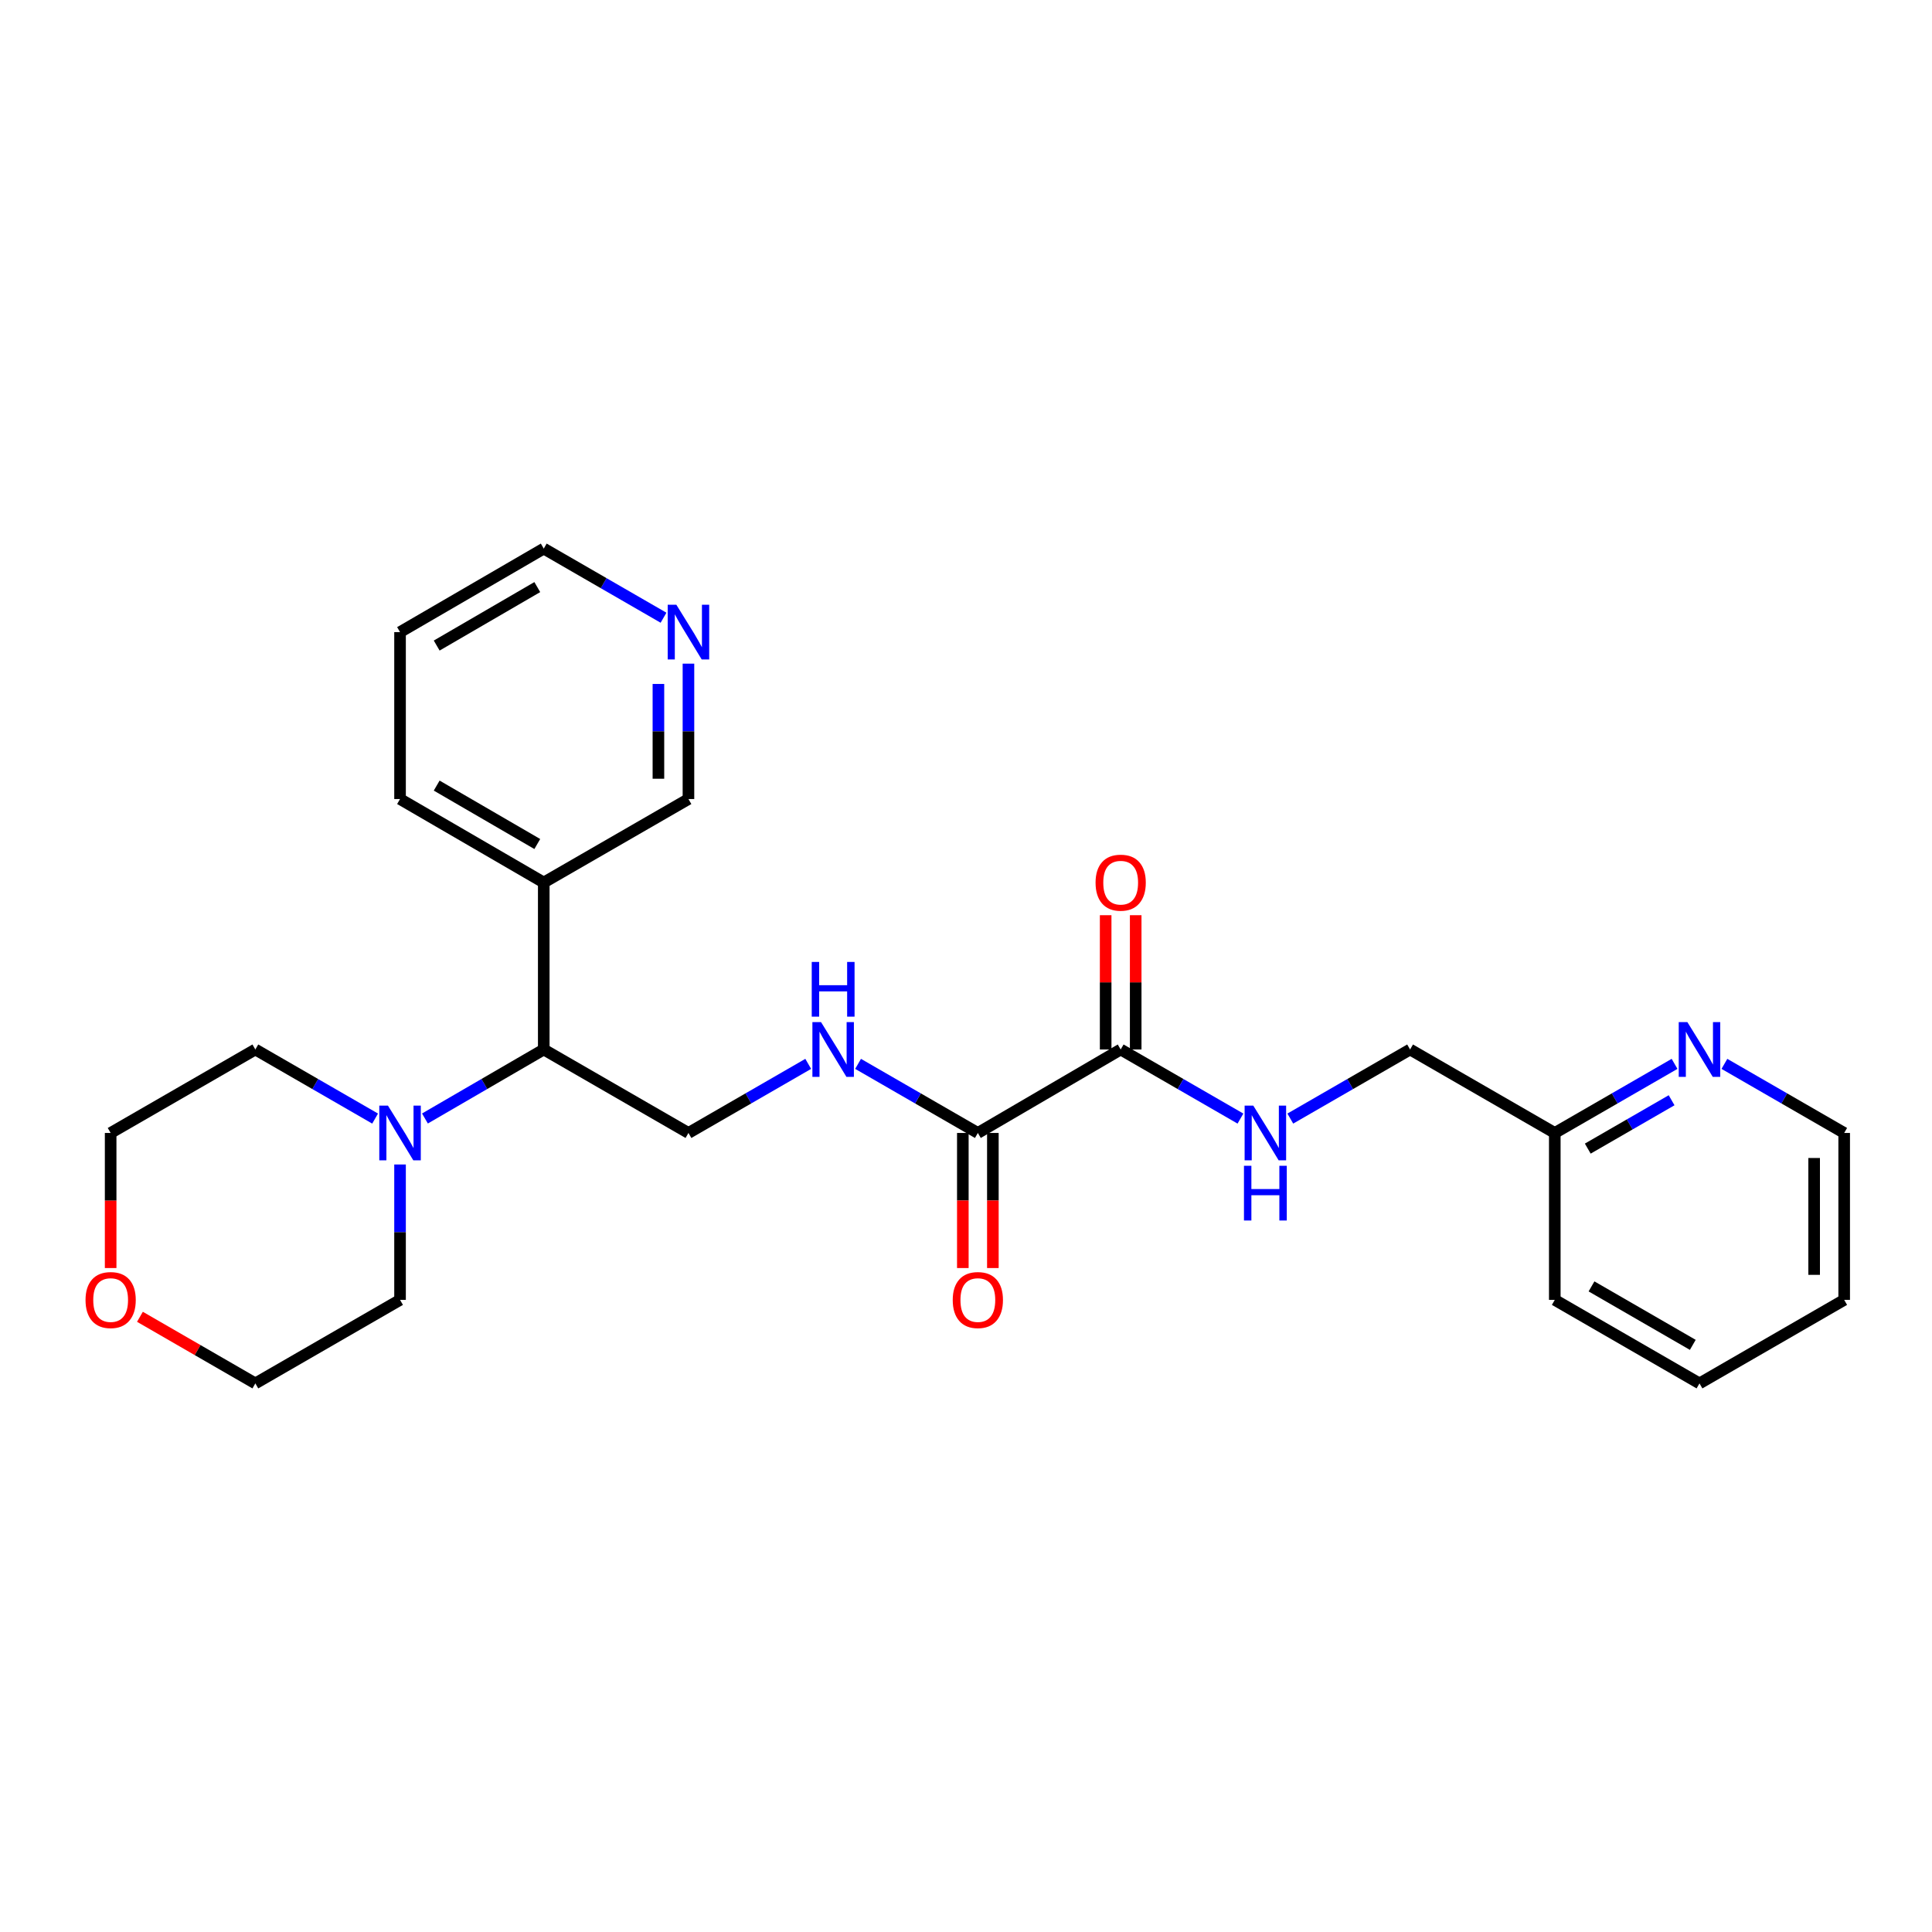 <?xml version='1.0' encoding='iso-8859-1'?>
<svg version='1.1' baseProfile='full'
              xmlns='http://www.w3.org/2000/svg'
                      xmlns:rdkit='http://www.rdkit.org/xml'
                      xmlns:xlink='http://www.w3.org/1999/xlink'
                  xml:space='preserve'
width='1000px' height='1000px' viewBox='0 0 1000 1000'>
<!-- END OF HEADER -->
<rect style='opacity:1.0;fill:#FFFFFF;stroke:none' width='1000' height='1000' x='0' y='0'> </rect>
<path class='bond-0' d='M 506.133,586.418 L 580.061,543.213' style='fill:none;fill-rule:evenodd;stroke:#000000;stroke-width:6px;stroke-linecap:butt;stroke-linejoin:miter;stroke-opacity:1' />
<path class='bond-3' d='M 506.133,586.418 L 475.136,568.537' style='fill:none;fill-rule:evenodd;stroke:#000000;stroke-width:6px;stroke-linecap:butt;stroke-linejoin:miter;stroke-opacity:1' />
<path class='bond-3' d='M 475.136,568.537 L 444.139,550.656' style='fill:none;fill-rule:evenodd;stroke:#0000FF;stroke-width:6px;stroke-linecap:butt;stroke-linejoin:miter;stroke-opacity:1' />
<path class='bond-8' d='M 498.359,586.418 L 498.359,621.378' style='fill:none;fill-rule:evenodd;stroke:#000000;stroke-width:6px;stroke-linecap:butt;stroke-linejoin:miter;stroke-opacity:1' />
<path class='bond-8' d='M 498.359,621.378 L 498.359,656.338' style='fill:none;fill-rule:evenodd;stroke:#FF0000;stroke-width:6px;stroke-linecap:butt;stroke-linejoin:miter;stroke-opacity:1' />
<path class='bond-8' d='M 513.906,586.418 L 513.906,621.378' style='fill:none;fill-rule:evenodd;stroke:#000000;stroke-width:6px;stroke-linecap:butt;stroke-linejoin:miter;stroke-opacity:1' />
<path class='bond-8' d='M 513.906,621.378 L 513.906,656.338' style='fill:none;fill-rule:evenodd;stroke:#FF0000;stroke-width:6px;stroke-linecap:butt;stroke-linejoin:miter;stroke-opacity:1' />
<path class='bond-5' d='M 580.061,543.213 L 611.057,561.094' style='fill:none;fill-rule:evenodd;stroke:#000000;stroke-width:6px;stroke-linecap:butt;stroke-linejoin:miter;stroke-opacity:1' />
<path class='bond-5' d='M 611.057,561.094 L 642.054,578.975' style='fill:none;fill-rule:evenodd;stroke:#0000FF;stroke-width:6px;stroke-linecap:butt;stroke-linejoin:miter;stroke-opacity:1' />
<path class='bond-9' d='M 587.834,543.213 L 587.834,508.46' style='fill:none;fill-rule:evenodd;stroke:#000000;stroke-width:6px;stroke-linecap:butt;stroke-linejoin:miter;stroke-opacity:1' />
<path class='bond-9' d='M 587.834,508.46 L 587.834,473.708' style='fill:none;fill-rule:evenodd;stroke:#FF0000;stroke-width:6px;stroke-linecap:butt;stroke-linejoin:miter;stroke-opacity:1' />
<path class='bond-9' d='M 572.287,543.213 L 572.287,508.46' style='fill:none;fill-rule:evenodd;stroke:#000000;stroke-width:6px;stroke-linecap:butt;stroke-linejoin:miter;stroke-opacity:1' />
<path class='bond-9' d='M 572.287,508.46 L 572.287,473.708' style='fill:none;fill-rule:evenodd;stroke:#FF0000;stroke-width:6px;stroke-linecap:butt;stroke-linejoin:miter;stroke-opacity:1' />
<path class='bond-1' d='M 219.952,578.931 L 250.699,561.072' style='fill:none;fill-rule:evenodd;stroke:#0000FF;stroke-width:6px;stroke-linecap:butt;stroke-linejoin:miter;stroke-opacity:1' />
<path class='bond-1' d='M 250.699,561.072 L 281.447,543.213' style='fill:none;fill-rule:evenodd;stroke:#000000;stroke-width:6px;stroke-linecap:butt;stroke-linejoin:miter;stroke-opacity:1' />
<path class='bond-15' d='M 194.16,578.975 L 163.163,561.094' style='fill:none;fill-rule:evenodd;stroke:#0000FF;stroke-width:6px;stroke-linecap:butt;stroke-linejoin:miter;stroke-opacity:1' />
<path class='bond-15' d='M 163.163,561.094 L 132.166,543.213' style='fill:none;fill-rule:evenodd;stroke:#000000;stroke-width:6px;stroke-linecap:butt;stroke-linejoin:miter;stroke-opacity:1' />
<path class='bond-16' d='M 207.061,602.738 L 207.061,637.778' style='fill:none;fill-rule:evenodd;stroke:#0000FF;stroke-width:6px;stroke-linecap:butt;stroke-linejoin:miter;stroke-opacity:1' />
<path class='bond-16' d='M 207.061,637.778 L 207.061,672.818' style='fill:none;fill-rule:evenodd;stroke:#000000;stroke-width:6px;stroke-linecap:butt;stroke-linejoin:miter;stroke-opacity:1' />
<path class='bond-2' d='M 281.447,543.213 L 356.342,586.418' style='fill:none;fill-rule:evenodd;stroke:#000000;stroke-width:6px;stroke-linecap:butt;stroke-linejoin:miter;stroke-opacity:1' />
<path class='bond-6' d='M 281.447,543.213 L 281.447,456.787' style='fill:none;fill-rule:evenodd;stroke:#000000;stroke-width:6px;stroke-linecap:butt;stroke-linejoin:miter;stroke-opacity:1' />
<path class='bond-4' d='M 418.336,550.656 L 387.339,568.537' style='fill:none;fill-rule:evenodd;stroke:#0000FF;stroke-width:6px;stroke-linecap:butt;stroke-linejoin:miter;stroke-opacity:1' />
<path class='bond-4' d='M 387.339,568.537 L 356.342,586.418' style='fill:none;fill-rule:evenodd;stroke:#000000;stroke-width:6px;stroke-linecap:butt;stroke-linejoin:miter;stroke-opacity:1' />
<path class='bond-12' d='M 667.858,578.976 L 698.859,561.094' style='fill:none;fill-rule:evenodd;stroke:#0000FF;stroke-width:6px;stroke-linecap:butt;stroke-linejoin:miter;stroke-opacity:1' />
<path class='bond-12' d='M 698.859,561.094 L 729.86,543.213' style='fill:none;fill-rule:evenodd;stroke:#000000;stroke-width:6px;stroke-linecap:butt;stroke-linejoin:miter;stroke-opacity:1' />
<path class='bond-14' d='M 281.447,456.787 L 356.342,413.582' style='fill:none;fill-rule:evenodd;stroke:#000000;stroke-width:6px;stroke-linecap:butt;stroke-linejoin:miter;stroke-opacity:1' />
<path class='bond-17' d='M 281.447,456.787 L 207.061,413.582' style='fill:none;fill-rule:evenodd;stroke:#000000;stroke-width:6px;stroke-linecap:butt;stroke-linejoin:miter;stroke-opacity:1' />
<path class='bond-17' d='M 278.098,436.862 L 226.028,406.619' style='fill:none;fill-rule:evenodd;stroke:#000000;stroke-width:6px;stroke-linecap:butt;stroke-linejoin:miter;stroke-opacity:1' />
<path class='bond-7' d='M 866.749,550.656 L 835.752,568.537' style='fill:none;fill-rule:evenodd;stroke:#0000FF;stroke-width:6px;stroke-linecap:butt;stroke-linejoin:miter;stroke-opacity:1' />
<path class='bond-7' d='M 835.752,568.537 L 804.755,586.418' style='fill:none;fill-rule:evenodd;stroke:#000000;stroke-width:6px;stroke-linecap:butt;stroke-linejoin:miter;stroke-opacity:1' />
<path class='bond-7' d='M 865.218,569.487 L 843.521,582.004' style='fill:none;fill-rule:evenodd;stroke:#0000FF;stroke-width:6px;stroke-linecap:butt;stroke-linejoin:miter;stroke-opacity:1' />
<path class='bond-7' d='M 843.521,582.004 L 821.823,594.521' style='fill:none;fill-rule:evenodd;stroke:#000000;stroke-width:6px;stroke-linecap:butt;stroke-linejoin:miter;stroke-opacity:1' />
<path class='bond-18' d='M 892.552,550.656 L 923.549,568.537' style='fill:none;fill-rule:evenodd;stroke:#0000FF;stroke-width:6px;stroke-linecap:butt;stroke-linejoin:miter;stroke-opacity:1' />
<path class='bond-18' d='M 923.549,568.537 L 954.545,586.418' style='fill:none;fill-rule:evenodd;stroke:#000000;stroke-width:6px;stroke-linecap:butt;stroke-linejoin:miter;stroke-opacity:1' />
<path class='bond-10' d='M 356.342,343.502 L 356.342,378.542' style='fill:none;fill-rule:evenodd;stroke:#0000FF;stroke-width:6px;stroke-linecap:butt;stroke-linejoin:miter;stroke-opacity:1' />
<path class='bond-10' d='M 356.342,378.542 L 356.342,413.582' style='fill:none;fill-rule:evenodd;stroke:#000000;stroke-width:6px;stroke-linecap:butt;stroke-linejoin:miter;stroke-opacity:1' />
<path class='bond-10' d='M 340.795,354.014 L 340.795,378.542' style='fill:none;fill-rule:evenodd;stroke:#0000FF;stroke-width:6px;stroke-linecap:butt;stroke-linejoin:miter;stroke-opacity:1' />
<path class='bond-10' d='M 340.795,378.542 L 340.795,403.07' style='fill:none;fill-rule:evenodd;stroke:#000000;stroke-width:6px;stroke-linecap:butt;stroke-linejoin:miter;stroke-opacity:1' />
<path class='bond-27' d='M 343.44,319.735 L 312.444,301.843' style='fill:none;fill-rule:evenodd;stroke:#0000FF;stroke-width:6px;stroke-linecap:butt;stroke-linejoin:miter;stroke-opacity:1' />
<path class='bond-27' d='M 312.444,301.843 L 281.447,283.952' style='fill:none;fill-rule:evenodd;stroke:#000000;stroke-width:6px;stroke-linecap:butt;stroke-linejoin:miter;stroke-opacity:1' />
<path class='bond-11' d='M 72.433,681.57 L 102.299,698.809' style='fill:none;fill-rule:evenodd;stroke:#FF0000;stroke-width:6px;stroke-linecap:butt;stroke-linejoin:miter;stroke-opacity:1' />
<path class='bond-11' d='M 102.299,698.809 L 132.166,716.048' style='fill:none;fill-rule:evenodd;stroke:#000000;stroke-width:6px;stroke-linecap:butt;stroke-linejoin:miter;stroke-opacity:1' />
<path class='bond-26' d='M 57.271,656.338 L 57.271,621.378' style='fill:none;fill-rule:evenodd;stroke:#FF0000;stroke-width:6px;stroke-linecap:butt;stroke-linejoin:miter;stroke-opacity:1' />
<path class='bond-26' d='M 57.271,621.378 L 57.271,586.418' style='fill:none;fill-rule:evenodd;stroke:#000000;stroke-width:6px;stroke-linecap:butt;stroke-linejoin:miter;stroke-opacity:1' />
<path class='bond-13' d='M 729.86,543.213 L 804.755,586.418' style='fill:none;fill-rule:evenodd;stroke:#000000;stroke-width:6px;stroke-linecap:butt;stroke-linejoin:miter;stroke-opacity:1' />
<path class='bond-22' d='M 804.755,586.418 L 804.755,672.818' style='fill:none;fill-rule:evenodd;stroke:#000000;stroke-width:6px;stroke-linecap:butt;stroke-linejoin:miter;stroke-opacity:1' />
<path class='bond-20' d='M 132.166,543.213 L 57.271,586.418' style='fill:none;fill-rule:evenodd;stroke:#000000;stroke-width:6px;stroke-linecap:butt;stroke-linejoin:miter;stroke-opacity:1' />
<path class='bond-21' d='M 207.061,672.818 L 132.166,716.048' style='fill:none;fill-rule:evenodd;stroke:#000000;stroke-width:6px;stroke-linecap:butt;stroke-linejoin:miter;stroke-opacity:1' />
<path class='bond-23' d='M 207.061,413.582 L 207.061,327.182' style='fill:none;fill-rule:evenodd;stroke:#000000;stroke-width:6px;stroke-linecap:butt;stroke-linejoin:miter;stroke-opacity:1' />
<path class='bond-28' d='M 954.545,586.418 L 954.545,672.818' style='fill:none;fill-rule:evenodd;stroke:#000000;stroke-width:6px;stroke-linecap:butt;stroke-linejoin:miter;stroke-opacity:1' />
<path class='bond-28' d='M 938.998,599.378 L 938.998,659.858' style='fill:none;fill-rule:evenodd;stroke:#000000;stroke-width:6px;stroke-linecap:butt;stroke-linejoin:miter;stroke-opacity:1' />
<path class='bond-19' d='M 281.447,283.952 L 207.061,327.182' style='fill:none;fill-rule:evenodd;stroke:#000000;stroke-width:6px;stroke-linecap:butt;stroke-linejoin:miter;stroke-opacity:1' />
<path class='bond-19' d='M 278.101,303.878 L 226.031,334.14' style='fill:none;fill-rule:evenodd;stroke:#000000;stroke-width:6px;stroke-linecap:butt;stroke-linejoin:miter;stroke-opacity:1' />
<path class='bond-25' d='M 804.755,672.818 L 879.65,716.048' style='fill:none;fill-rule:evenodd;stroke:#000000;stroke-width:6px;stroke-linecap:butt;stroke-linejoin:miter;stroke-opacity:1' />
<path class='bond-25' d='M 823.762,665.837 L 876.188,696.099' style='fill:none;fill-rule:evenodd;stroke:#000000;stroke-width:6px;stroke-linecap:butt;stroke-linejoin:miter;stroke-opacity:1' />
<path class='bond-24' d='M 954.545,672.818 L 879.65,716.048' style='fill:none;fill-rule:evenodd;stroke:#000000;stroke-width:6px;stroke-linecap:butt;stroke-linejoin:miter;stroke-opacity:1' />
<path  class='atom-2' d='M 200.801 572.258
L 210.081 587.258
Q 211.001 588.738, 212.481 591.418
Q 213.961 594.098, 214.041 594.258
L 214.041 572.258
L 217.801 572.258
L 217.801 600.578
L 213.921 600.578
L 203.961 584.178
Q 202.801 582.258, 201.561 580.058
Q 200.361 577.858, 200.001 577.178
L 200.001 600.578
L 196.321 600.578
L 196.321 572.258
L 200.801 572.258
' fill='#0000FF'/>
<path  class='atom-4' d='M 424.977 529.053
L 434.257 544.053
Q 435.177 545.533, 436.657 548.213
Q 438.137 550.893, 438.217 551.053
L 438.217 529.053
L 441.977 529.053
L 441.977 557.373
L 438.097 557.373
L 428.137 540.973
Q 426.977 539.053, 425.737 536.853
Q 424.537 534.653, 424.177 533.973
L 424.177 557.373
L 420.497 557.373
L 420.497 529.053
L 424.977 529.053
' fill='#0000FF'/>
<path  class='atom-4' d='M 420.157 497.901
L 423.997 497.901
L 423.997 509.941
L 438.477 509.941
L 438.477 497.901
L 442.317 497.901
L 442.317 526.221
L 438.477 526.221
L 438.477 513.141
L 423.997 513.141
L 423.997 526.221
L 420.157 526.221
L 420.157 497.901
' fill='#0000FF'/>
<path  class='atom-6' d='M 648.696 572.258
L 657.976 587.258
Q 658.896 588.738, 660.376 591.418
Q 661.856 594.098, 661.936 594.258
L 661.936 572.258
L 665.696 572.258
L 665.696 600.578
L 661.816 600.578
L 651.856 584.178
Q 650.696 582.258, 649.456 580.058
Q 648.256 577.858, 647.896 577.178
L 647.896 600.578
L 644.216 600.578
L 644.216 572.258
L 648.696 572.258
' fill='#0000FF'/>
<path  class='atom-6' d='M 643.876 603.41
L 647.716 603.41
L 647.716 615.45
L 662.196 615.45
L 662.196 603.41
L 666.036 603.41
L 666.036 631.73
L 662.196 631.73
L 662.196 618.65
L 647.716 618.65
L 647.716 631.73
L 643.876 631.73
L 643.876 603.41
' fill='#0000FF'/>
<path  class='atom-8' d='M 873.39 529.053
L 882.67 544.053
Q 883.59 545.533, 885.07 548.213
Q 886.55 550.893, 886.63 551.053
L 886.63 529.053
L 890.39 529.053
L 890.39 557.373
L 886.51 557.373
L 876.55 540.973
Q 875.39 539.053, 874.15 536.853
Q 872.95 534.653, 872.59 533.973
L 872.59 557.373
L 868.91 557.373
L 868.91 529.053
L 873.39 529.053
' fill='#0000FF'/>
<path  class='atom-9' d='M 493.133 672.898
Q 493.133 666.098, 496.493 662.298
Q 499.853 658.498, 506.133 658.498
Q 512.413 658.498, 515.773 662.298
Q 519.133 666.098, 519.133 672.898
Q 519.133 679.778, 515.733 683.698
Q 512.333 687.578, 506.133 687.578
Q 499.893 687.578, 496.493 683.698
Q 493.133 679.818, 493.133 672.898
M 506.133 684.378
Q 510.453 684.378, 512.773 681.498
Q 515.133 678.578, 515.133 672.898
Q 515.133 667.338, 512.773 664.538
Q 510.453 661.698, 506.133 661.698
Q 501.813 661.698, 499.453 664.498
Q 497.133 667.298, 497.133 672.898
Q 497.133 678.618, 499.453 681.498
Q 501.813 684.378, 506.133 684.378
' fill='#FF0000'/>
<path  class='atom-10' d='M 567.061 456.867
Q 567.061 450.067, 570.421 446.267
Q 573.781 442.467, 580.061 442.467
Q 586.341 442.467, 589.701 446.267
Q 593.061 450.067, 593.061 456.867
Q 593.061 463.747, 589.661 467.667
Q 586.261 471.547, 580.061 471.547
Q 573.821 471.547, 570.421 467.667
Q 567.061 463.787, 567.061 456.867
M 580.061 468.347
Q 584.381 468.347, 586.701 465.467
Q 589.061 462.547, 589.061 456.867
Q 589.061 451.307, 586.701 448.507
Q 584.381 445.667, 580.061 445.667
Q 575.741 445.667, 573.381 448.467
Q 571.061 451.267, 571.061 456.867
Q 571.061 462.587, 573.381 465.467
Q 575.741 468.347, 580.061 468.347
' fill='#FF0000'/>
<path  class='atom-11' d='M 350.082 313.022
L 359.362 328.022
Q 360.282 329.502, 361.762 332.182
Q 363.242 334.862, 363.322 335.022
L 363.322 313.022
L 367.082 313.022
L 367.082 341.342
L 363.202 341.342
L 353.242 324.942
Q 352.082 323.022, 350.842 320.822
Q 349.642 318.622, 349.282 317.942
L 349.282 341.342
L 345.602 341.342
L 345.602 313.022
L 350.082 313.022
' fill='#0000FF'/>
<path  class='atom-12' d='M 44.271 672.898
Q 44.271 666.098, 47.631 662.298
Q 50.991 658.498, 57.271 658.498
Q 63.551 658.498, 66.911 662.298
Q 70.271 666.098, 70.271 672.898
Q 70.271 679.778, 66.871 683.698
Q 63.471 687.578, 57.271 687.578
Q 51.031 687.578, 47.631 683.698
Q 44.271 679.818, 44.271 672.898
M 57.271 684.378
Q 61.591 684.378, 63.911 681.498
Q 66.271 678.578, 66.271 672.898
Q 66.271 667.338, 63.911 664.538
Q 61.591 661.698, 57.271 661.698
Q 52.951 661.698, 50.591 664.498
Q 48.271 667.298, 48.271 672.898
Q 48.271 678.618, 50.591 681.498
Q 52.951 684.378, 57.271 684.378
' fill='#FF0000'/>
</svg>
